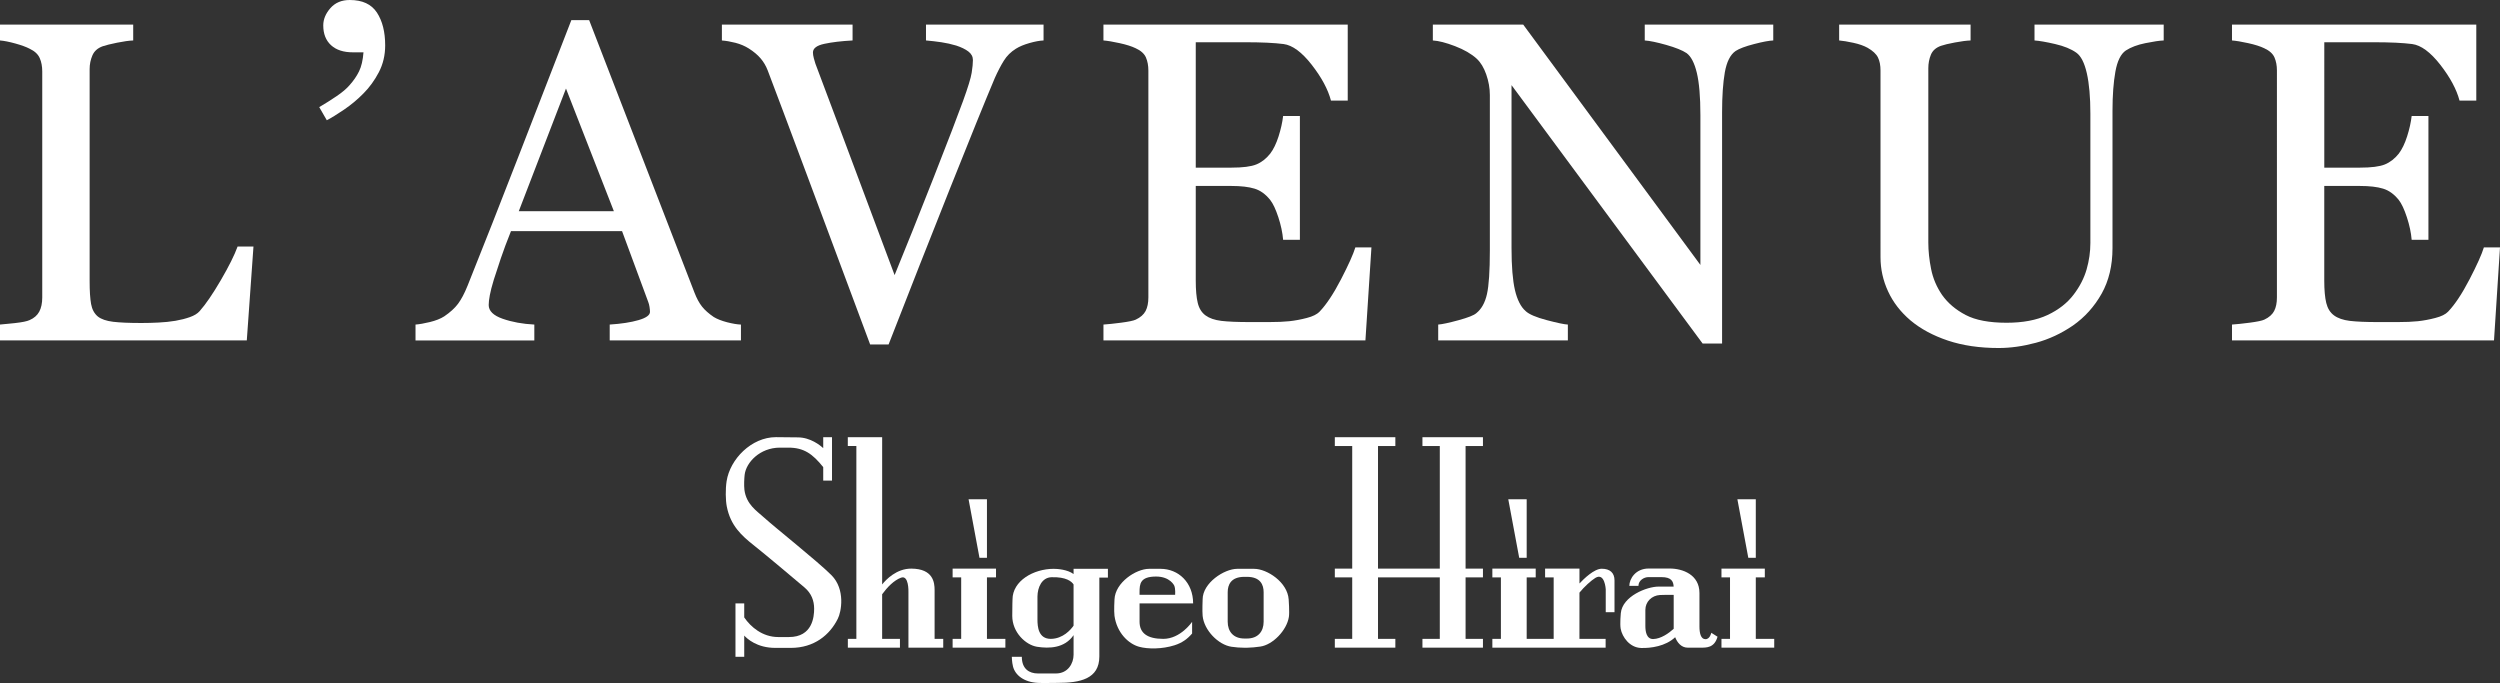 <?xml version="1.0" encoding="utf-8"?>
<!-- Generator: Adobe Illustrator 16.0.4, SVG Export Plug-In . SVG Version: 6.00 Build 0)  -->
<!DOCTYPE svg PUBLIC "-//W3C//DTD SVG 1.1//EN" "http://www.w3.org/Graphics/SVG/1.1/DTD/svg11.dtd">
<svg version="1.1" id="レイヤー_1" xmlns="http://www.w3.org/2000/svg" xmlns:xlink="http://www.w3.org/1999/xlink" x="0px"
	 y="0px" width="206.69px" height="56.468px" viewBox="0 0 206.69 56.468" enable-background="new 0 0 206.69 56.468"
	 xml:space="preserve">
<rect x="0" y="0" width="206.69" height="56.468" fill="#333333" stroke="none"/>
<g>
	<g>
		<path fill="#FFFFFF" d="M20.956,20.383l-0.552,7.762H0v-1.312c0.294-0.023,0.721-0.067,1.277-0.127
			c0.558-0.062,0.947-0.141,1.168-0.241c0.367-0.159,0.634-0.392,0.799-0.697c0.166-0.307,0.249-0.7,0.249-1.178V5.902
			c0-0.417-0.07-0.786-0.211-1.104C3.141,4.479,2.862,4.223,2.445,4.026C2.163,3.878,1.768,3.735,1.26,3.594
			C0.75,3.454,0.332,3.371,0,3.345V2.033h11.013v1.312C10.67,3.359,10.226,3.419,9.681,3.53S8.741,3.738,8.496,3.823
			C8.079,3.971,7.793,4.223,7.64,4.579C7.487,4.935,7.41,5.313,7.41,5.718v17.527c0,0.812,0.041,1.439,0.12,1.887
			c0.08,0.446,0.267,0.793,0.561,1.038c0.282,0.221,0.702,0.365,1.26,0.434c0.558,0.067,1.34,0.1,2.346,0.1
			c0.453,0,0.925-0.012,1.416-0.037c0.491-0.023,0.956-0.072,1.399-0.146c0.428-0.074,0.823-0.175,1.186-0.303
			c0.361-0.129,0.628-0.291,0.8-0.487c0.502-0.563,1.088-1.418,1.757-2.564c0.667-1.145,1.131-2.072,1.388-2.784H20.956z"/>
		<path fill="#FFFFFF" d="M31.845,3.756c0,0.81-0.176,1.55-0.526,2.22c-0.35,0.667-0.77,1.247-1.261,1.739
			c-0.491,0.504-1.032,0.954-1.621,1.354c-0.59,0.398-1.062,0.69-1.418,0.873l-0.626-1.085c0.502-0.296,0.984-0.598,1.444-0.912
			c0.459-0.312,0.811-0.61,1.056-0.894c0.33-0.368,0.595-0.75,0.791-1.15c0.196-0.399,0.318-0.924,0.368-1.575H29.17
			c-0.771,0-1.373-0.196-1.801-0.589c-0.429-0.393-0.643-0.938-0.643-1.638c0-0.501,0.196-0.977,0.589-1.425
			C27.708,0.225,28.241,0,28.917,0c1.043,0,1.792,0.347,2.247,1.042C31.617,1.735,31.845,2.641,31.845,3.756z"/>
		<path fill="#FFFFFF" d="M61.259,28.145H50.408v-1.312c0.957-0.061,1.751-0.183,2.383-0.367c0.63-0.183,0.947-0.411,0.947-0.681
			c0-0.109-0.013-0.245-0.037-0.405s-0.061-0.3-0.11-0.423l-2.162-5.848h-9.183c-0.344,0.859-0.623,1.607-0.838,2.245
			c-0.215,0.638-0.408,1.226-0.58,1.765c-0.16,0.526-0.271,0.956-0.332,1.287c-0.061,0.333-0.093,0.601-0.093,0.811
			c0,0.49,0.387,0.871,1.16,1.139c0.772,0.27,1.644,0.429,2.613,0.478v1.312h-9.823v-1.312c0.32-0.023,0.719-0.095,1.197-0.21
			c0.478-0.118,0.871-0.272,1.178-0.469c0.491-0.333,0.871-0.679,1.141-1.04c0.269-0.362,0.534-0.861,0.791-1.501
			c1.313-3.273,2.761-6.954,4.344-11.038c1.582-4.085,2.993-7.721,4.232-10.911h1.472l8.705,22.52
			c0.184,0.478,0.393,0.866,0.626,1.16c0.233,0.295,0.558,0.582,0.975,0.866c0.283,0.171,0.65,0.314,1.104,0.433
			c0.454,0.115,0.835,0.18,1.141,0.191V28.145z M50.753,17.463L46.793,7.32L42.89,17.463H50.753z"/>
		<path fill="#FFFFFF" d="M86.276,3.345c-0.318,0.014-0.705,0.083-1.16,0.213c-0.454,0.129-0.828,0.284-1.123,0.469
			c-0.417,0.258-0.752,0.589-1.002,0.994c-0.251,0.404-0.5,0.882-0.746,1.434c-0.822,1.951-2.055,4.99-3.699,9.117
			c-1.645,4.128-3.338,8.43-5.08,12.906h-1.526c-1.768-4.747-3.474-9.321-5.117-13.725c-1.643-4.404-2.76-7.376-3.349-8.923
			c-0.146-0.38-0.343-0.715-0.589-1.002c-0.245-0.288-0.571-0.562-0.975-0.819c-0.332-0.208-0.699-0.365-1.104-0.469
			c-0.405-0.104-0.779-0.168-1.123-0.194V2.033h10.804v1.312c-0.92,0.05-1.697,0.141-2.329,0.277
			c-0.632,0.134-0.947,0.375-0.947,0.716c0,0.136,0.024,0.296,0.073,0.479c0.05,0.184,0.093,0.331,0.129,0.442
			c0.454,1.201,1.19,3.162,2.208,5.879c1.019,2.719,2.464,6.586,4.341,11.605c0.932-2.27,2.005-4.953,3.219-8.043
			c1.214-3.093,2.03-5.216,2.446-6.368c0.404-1.116,0.641-1.89,0.708-2.319c0.068-0.43,0.102-0.779,0.102-1.049
			c0-0.282-0.126-0.517-0.377-0.708c-0.252-0.191-0.585-0.352-1.002-0.489c-0.405-0.122-0.816-0.213-1.232-0.275
			c-0.417-0.061-0.841-0.111-1.269-0.148V2.033h9.72V3.345z"/>
		<path fill="#FFFFFF" d="M113.385,20.457l-0.497,7.688H91.229v-1.312c0.367-0.023,0.857-0.076,1.47-0.155
			c0.614-0.081,1.012-0.164,1.196-0.25c0.392-0.183,0.665-0.423,0.819-0.716c0.152-0.295,0.229-0.67,0.229-1.122V5.828
			c0-0.404-0.068-0.763-0.202-1.077c-0.136-0.311-0.417-0.565-0.847-0.762c-0.331-0.16-0.775-0.301-1.333-0.423
			c-0.558-0.123-1.002-0.196-1.333-0.222V2.033h20.197v6.283h-1.386c-0.246-0.929-0.776-1.915-1.591-2.961
			c-0.815-1.044-1.592-1.617-2.326-1.714c-0.38-0.049-0.833-0.085-1.361-0.111c-0.526-0.023-1.126-0.037-1.801-0.037H98.86V13.86
			h2.942c0.943,0,1.633-0.088,2.068-0.266c0.435-0.178,0.816-0.476,1.147-0.894c0.27-0.355,0.499-0.829,0.69-1.425
			c0.188-0.594,0.314-1.155,0.376-1.685h1.386v10.237h-1.386c-0.049-0.589-0.181-1.209-0.395-1.866
			c-0.216-0.657-0.439-1.131-0.672-1.427c-0.379-0.478-0.812-0.79-1.296-0.938s-1.124-0.222-1.92-0.222H98.86v7.822
			c0,0.783,0.056,1.402,0.166,1.854c0.111,0.453,0.325,0.795,0.644,1.028c0.318,0.233,0.752,0.383,1.305,0.451
			c0.551,0.066,1.335,0.099,2.352,0.099c0.404,0,0.938,0,1.598,0c0.662,0,1.22-0.023,1.672-0.071
			c0.466-0.051,0.947-0.139,1.442-0.269c0.496-0.127,0.85-0.303,1.058-0.522c0.563-0.589,1.155-1.48,1.774-2.675
			c0.617-1.193,1.012-2.072,1.184-2.636H113.385z"/>
		<path fill="#FFFFFF" d="M146.606,3.345c-0.344,0.014-0.871,0.111-1.582,0.296c-0.711,0.183-1.223,0.375-1.526,0.571
			c-0.444,0.305-0.739,0.894-0.896,1.765c-0.151,0.871-0.227,1.975-0.227,3.312v19.115h-1.608L124.967,7.039v13.467
			c0,1.508,0.095,2.667,0.283,3.477c0.191,0.809,0.484,1.386,0.877,1.73c0.281,0.268,0.862,0.52,1.748,0.753
			c0.883,0.233,1.465,0.355,1.749,0.367v1.312h-10.719v-1.312c0.33-0.023,0.889-0.144,1.675-0.358
			c0.783-0.215,1.274-0.407,1.471-0.58c0.43-0.342,0.724-0.866,0.883-1.573c0.16-0.704,0.241-1.908,0.241-3.613V7.852
			c0-0.564-0.101-1.128-0.297-1.692c-0.196-0.565-0.458-0.999-0.79-1.306c-0.442-0.405-1.041-0.75-1.795-1.04
			c-0.755-0.288-1.365-0.443-1.831-0.469V2.033h7.471l14.649,19.87V9.513c0-1.518-0.1-2.682-0.296-3.496
			c-0.196-0.814-0.478-1.355-0.845-1.625c-0.345-0.231-0.905-0.457-1.685-0.679c-0.78-0.22-1.372-0.342-1.775-0.368V2.033h10.625
			V3.345z"/>
		<path fill="#FFFFFF" d="M178.884,3.345c-0.345,0.014-0.846,0.087-1.509,0.222c-0.663,0.134-1.201,0.337-1.619,0.607
			c-0.416,0.282-0.704,0.864-0.864,1.747c-0.159,0.884-0.239,1.963-0.239,3.238v11.353c0,1.448-0.302,2.705-0.901,3.772
			c-0.602,1.067-1.391,1.945-2.372,2.631c-0.968,0.662-1.989,1.136-3.063,1.425c-1.071,0.289-2.1,0.432-3.078,0.432
			c-1.572,0-2.969-0.205-4.193-0.614c-1.228-0.412-2.256-0.968-3.091-1.666c-0.823-0.7-1.441-1.501-1.856-2.402
			c-0.418-0.901-0.626-1.843-0.626-2.825V5.829c0-0.428-0.069-0.789-0.21-1.075c-0.141-0.289-0.429-0.557-0.855-0.801
			c-0.308-0.171-0.7-0.31-1.179-0.414c-0.478-0.104-0.868-0.168-1.176-0.194V2.033h10.867v1.312
			c-0.343,0.014-0.774,0.068-1.297,0.167c-0.52,0.097-0.903,0.189-1.147,0.275c-0.419,0.148-0.695,0.393-0.837,0.736
			c-0.141,0.343-0.213,0.717-0.213,1.121V20.05c0,0.699,0.077,1.43,0.231,2.197c0.152,0.764,0.455,1.479,0.908,2.141
			c0.478,0.674,1.127,1.224,1.949,1.654c0.819,0.43,1.948,0.642,3.382,0.642c1.348,0,2.477-0.212,3.392-0.642
			c0.912-0.43,1.631-0.994,2.157-1.691c0.503-0.662,0.859-1.354,1.067-2.077s0.312-1.453,0.312-2.187V9.393
			c0-1.361-0.098-2.472-0.293-3.336c-0.197-0.864-0.485-1.43-0.867-1.7c-0.43-0.307-1.015-0.545-1.757-0.717
			s-1.31-0.269-1.702-0.295V2.033h10.681V3.345z"/>
		<path fill="#FFFFFF" d="M206.69,20.457l-0.496,7.688h-21.661v-1.312c0.367-0.023,0.859-0.076,1.473-0.155
			c0.611-0.081,1.011-0.164,1.194-0.25c0.393-0.183,0.664-0.423,0.818-0.716c0.154-0.295,0.229-0.67,0.229-1.122V5.828
			c0-0.404-0.066-0.763-0.202-1.077c-0.135-0.311-0.418-0.565-0.846-0.762c-0.332-0.16-0.775-0.301-1.334-0.423
			c-0.557-0.123-1.003-0.196-1.333-0.222V2.033h20.198v6.283h-1.386c-0.245-0.929-0.776-1.915-1.589-2.961
			c-0.816-1.044-1.593-1.617-2.327-1.714c-0.38-0.049-0.833-0.085-1.362-0.111c-0.526-0.023-1.127-0.037-1.802-0.037h-4.101V13.86
			h2.943c0.942,0,1.634-0.088,2.068-0.266c0.434-0.178,0.816-0.476,1.149-0.894c0.268-0.355,0.498-0.829,0.688-1.425
			c0.189-0.594,0.316-1.155,0.376-1.685h1.386v10.237h-1.386c-0.048-0.589-0.18-1.209-0.396-1.866
			c-0.215-0.657-0.438-1.131-0.669-1.427c-0.381-0.478-0.812-0.79-1.299-0.938c-0.481-0.148-1.122-0.222-1.919-0.222h-2.943v7.822
			c0,0.783,0.056,1.402,0.166,1.854c0.112,0.453,0.324,0.795,0.644,1.028c0.317,0.233,0.752,0.383,1.305,0.451
			c0.553,0.066,1.336,0.099,2.352,0.099c0.404,0,0.938,0,1.599,0c0.663,0,1.22-0.023,1.673-0.071
			c0.466-0.051,0.946-0.139,1.442-0.269c0.498-0.127,0.849-0.303,1.057-0.522c0.563-0.589,1.155-1.48,1.774-2.675
			c0.619-1.193,1.013-2.072,1.184-2.636H206.69z"/>
	</g>
	<g>
		<path fill="#FFFFFF" d="M141.483,52.316c0,0-0.102,0.529-0.482,0.529c-0.386,0-0.497-0.499-0.497-1.045c0-1.118,0-2.132,0-2.774
			c0-1.508-1.374-2.023-2.462-2.023c-0.527,0-1.225,0-1.737,0c-1.089,0-1.599,0.864-1.599,1.434h0.753
			c0-0.452,0.465-0.723,0.815-0.723c0.357,0,0.66,0,1.088,0c0.825,0,0.983,0.351,1.008,0.783c-0.326,0-0.857,0-1.25,0
			c-0.962,0-2.993,0.798-3.119,2.204c0,0-0.083,0.875-0.01,1.284c0.128,0.685,0.745,1.556,1.681,1.586
			c0.806,0.026,2.032-0.138,2.824-0.889c0.169,0.434,0.504,0.864,1.035,0.864c0.44,0,0.751,0,1.057,0
			c0.491,0,1.152,0.024,1.41-0.905L141.483,52.316z M136.032,51.746c0-0.423,0-1.045,0-1.316c0-0.693,0.535-1.197,1.205-1.237
			c0.356-0.021,0.844-0.014,1.137-0.009c0,0.678,0,1.838,0,2.802c-0.399,0.361-1.047,0.832-1.702,0.848
			C136.106,52.833,136.032,52.168,136.032,51.746z"/>
		<path fill="#FFFFFF" d="M132.423,47.021c-0.622,0-1.469,0.823-1.839,1.218v-0.504v-0.257v-0.468h-2.842v0.725h0.709v5.084h-0.709
			h-1.522v-5.084h0.746v-0.725h-3.584v0.725h0.707v5.084h-0.707v0.726h4.36h5.005v-0.726h-2.165l0.002-3.823
			c0.403-0.494,0.96-0.999,1.312-1.216c0.783-0.478,0.86,0.938,0.86,0.938v1.894h0.725c0,0,0-1.994,0-2.628
			C133.481,47.35,133.096,47.021,132.423,47.021z"/>
		<polygon fill="#FFFFFF" points="124.698,41.278 126.22,41.278 126.22,46.114 125.601,46.114 		"/>
		<g>
			<polygon fill="#FFFFFF" points="145.162,52.819 145.162,47.735 145.908,47.735 145.908,47.011 142.324,47.011 142.324,47.735 
				143.031,47.735 143.031,52.819 142.324,52.819 142.324,53.545 146.686,53.545 146.686,52.819 			"/>
			<polygon fill="#FFFFFF" points="143.64,41.278 145.162,41.278 145.162,46.114 144.542,46.114 			"/>
		</g>
		<polygon fill="#FFFFFF" points="122.604,36.876 122.604,36.147 117.602,36.147 117.602,36.876 119.037,36.876 119.037,47.011 
			113.928,47.011 113.928,36.876 115.362,36.876 115.362,36.147 110.358,36.147 110.358,36.876 111.796,36.876 111.796,47.011 
			110.358,47.011 110.358,47.735 111.796,47.735 111.796,52.819 110.358,52.819 110.358,53.545 115.362,53.545 115.362,52.819 
			113.928,52.819 113.928,47.735 119.037,47.735 119.037,52.819 117.602,52.819 117.602,53.545 122.604,53.545 122.604,52.819 
			121.168,52.819 121.168,47.735 122.604,47.735 122.604,47.011 121.168,47.011 121.168,36.876 		"/>
		<path fill="#FFFFFF" d="M96.177,52.819c-1.326,0-1.963-0.479-1.963-1.419c0-0.241,0-0.928,0-1.515h4.429
			c0-1.73-1.22-2.857-2.692-2.857c0,0-0.346,0-0.949,0c-1.076,0-2.799,1.125-2.86,2.528c0,0-0.056,0.964,0,1.364
			c0.196,1.38,1.13,2.299,2.032,2.551c0.712,0.199,1.909,0.204,2.935-0.124c0.644-0.208,1.07-0.53,1.45-0.97v-0.965
			C98.557,51.413,97.608,52.819,96.177,52.819z M95.58,47.666c1.162,0,1.501,0.748,1.501,0.748c0.114,0.259,0.075,0.762,0.075,0.762
			h-2.943c0-0.097,0-0.174,0-0.211C94.213,48.267,94.265,47.666,95.58,47.666z"/>
		<path fill="#FFFFFF" d="M103.682,47.028c-0.167,0-0.405,0-0.593,0h-0.205c-0.188,0-0.427,0-0.595,0
			c-1.078,0-2.86,1.168-2.86,2.528c0,0-0.04,0.979,0,1.364c0.12,1.19,1.298,2.39,2.385,2.551c0.397,0.058,0.663,0.075,1.07,0.081
			h0.206c0.405-0.006,0.705-0.045,1.103-0.096c1.025-0.141,2.188-1.328,2.367-2.449c0.062-0.388-0.017-1.451-0.017-1.451
			C106.444,48.132,104.759,47.028,103.682,47.028z M104.472,51.4c0,0.806-0.462,1.391-1.382,1.391h-0.206
			c-0.919,0-1.383-0.585-1.383-1.391c0-0.417,0-2.167,0-2.436c0-0.613,0.261-1.273,1.383-1.273h0.205
			c1.122,0,1.383,0.66,1.383,1.273C104.472,49.233,104.472,50.983,104.472,51.4z"/>
		<path fill="#FFFFFF" d="M77.269,52.819c0-1.203,0-3.562,0-4.03c0-0.636-0.119-1.768-1.924-1.778
			c-1.223-0.006-2.09,0.905-2.412,1.308V36.876V36.61v-0.463h-2.84v0.729h0.708v15.943h-0.704v0.726h4.307v-0.726h-1.472v-3.687
			c0.433-0.594,0.969-1.144,1.553-1.368c0.666-0.256,0.621,1.162,0.621,1.162v3.893l0,0v0.726h2.877v-0.726H77.269z"/>
		<path fill="#FFFFFF" d="M68.738,47.55c-1.196-1.193-4.65-3.923-5.616-4.802c-0.558-0.509-1.425-1.048-1.577-2.257
			c-0.044-0.369-0.014-0.955,0.019-1.236c0.119-1.022,1.263-2.246,2.916-2.246c0.273,0,0.337,0,0.349,0c0.003,0,0.004,0,0.004,0
			c0.012,0,0.075,0,0.351,0c1.273,0,1.993,0.509,2.877,1.611v1.113h0.726v-3.586h-0.726v0.904c-0.246-0.229-1.057-0.89-2.108-0.89
			c-0.677,0-1.277-0.018-1.803-0.018c-2.025,0-3.796,1.819-4.077,3.64c-0.101,0.658-0.088,1.58,0.016,2.098
			c0.307,1.582,1.237,2.412,2.218,3.191c0.981,0.779,3.327,2.748,4.21,3.501c0.576,0.492,0.793,1.099,0.793,1.76
			c0,0.657-0.135,2.336-2.082,2.336c-0.307,0-0.481,0-0.885,0c-1.301,0-2.275-0.83-2.813-1.623v-1.161h-0.724v4.418h0.724v-1.757
			c0.229,0.253,1.048,1.019,2.565,1.019c0.406,0,0.926,0,1.29,0c1.926,0,3.216-1.066,3.881-2.408
			C69.555,50.598,69.913,48.728,68.738,47.55z"/>
		<g>
			<polygon fill="#FFFFFF" points="81.597,52.819 81.597,47.735 82.346,47.735 82.346,47.011 78.759,47.011 78.759,47.735 
				79.467,47.735 79.467,52.819 78.759,52.819 78.759,53.545 83.121,53.545 83.121,52.819 			"/>
			<polygon fill="#FFFFFF" points="80.078,41.278 81.597,41.278 81.597,46.114 80.979,46.114 			"/>
		</g>
		<path fill="#FFFFFF" d="M91.597,47.028h-2.838v0.432c-0.505-0.377-1.34-0.432-1.641-0.432c-1.678,0-3.407,1.002-3.407,2.528
			c0,0-0.021,0.466-0.021,1.364c0,1.37,1.117,2.4,2.042,2.551c1,0.16,2.285,0.128,3.027-0.959v0.604c0,0.419,0,0.692,0,1.018
			c0,0.703-0.458,1.545-1.458,1.545c-0.5,0-1.01,0-1.488,0c-0.717,0-1.332-0.372-1.332-1.375h-0.827c0,0,0.002,0.424,0.097,0.798
			c0.18,0.71,0.896,1.297,2.062,1.356c0.418,0.022,1.122,0,1.624,0c1.857,0,3.452-0.323,3.452-2.183v-1.61v-4.914h0.709V47.028z
			 M86.876,52.819c-1.025,0-1.103-0.996-1.103-1.594c0-0.426-0.002-1.631,0-1.905c0.008-0.771,0.369-1.574,1.162-1.598
			c1.226-0.036,1.667,0.358,1.823,0.599v3.406C88.537,52.046,87.896,52.809,86.876,52.819z"/>
	</g>
</g>
</svg>

